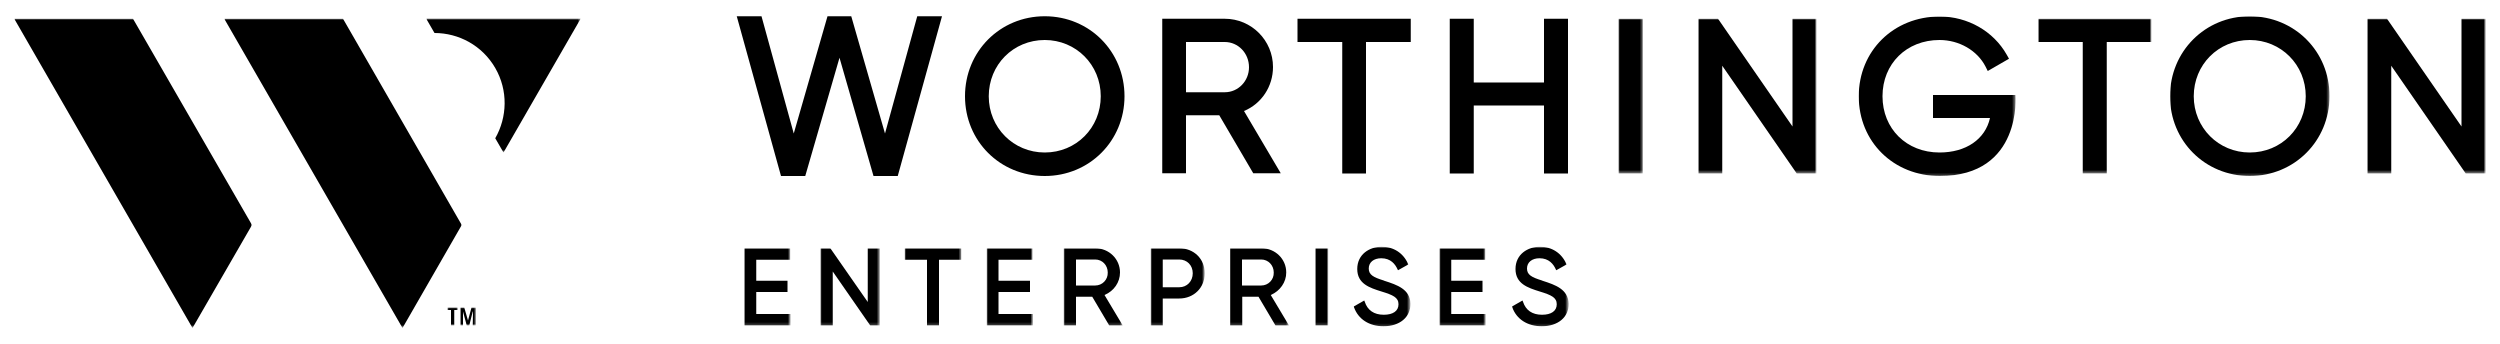 <?xml version="1.0" encoding="utf-8"?>
<!-- Generator: Adobe Illustrator 28.3.0, SVG Export Plug-In . SVG Version: 6.00 Build 0)  -->
<svg version="1.1" id="Layer_1" xmlns="http://www.w3.org/2000/svg" xmlns:xlink="http://www.w3.org/1999/xlink" x="0px" y="0px"
	 viewBox="0 0 1000 137.7" style="enable-background:new 0 0 1000 137.7;" xml:space="preserve">
<style type="text/css">
	.st0{fill-rule:evenodd;clip-rule:evenodd;}
	.st1{filter:url(#Adobe_OpacityMaskFilter);}
	.st2{fill-rule:evenodd;clip-rule:evenodd;fill:#FFFFFF;}
	.st3{mask:url(#mask-2_00000121966588067199841390000017977365184741485959_);fill-rule:evenodd;clip-rule:evenodd;}
	.st4{filter:url(#Adobe_OpacityMaskFilter_00000019664395693793262480000013393841014599084939_);}
	.st5{mask:url(#mask-2_00000139259952284895849810000003989134985054560670_);fill-rule:evenodd;clip-rule:evenodd;}
	.st6{filter:url(#Adobe_OpacityMaskFilter_00000070098645156504621280000009207390852952720536_);}
	.st7{mask:url(#mask-2_00000018238295293439580790000000585798127664493443_);fill-rule:evenodd;clip-rule:evenodd;}
	.st8{filter:url(#Adobe_OpacityMaskFilter_00000180352310123499932510000016913647351152449723_);}
	.st9{mask:url(#mask-2_00000147921087239947869370000004792949755396975287_);fill-rule:evenodd;clip-rule:evenodd;}
	.st10{filter:url(#Adobe_OpacityMaskFilter_00000023974601168782173000000003922550087536109974_);}
	.st11{mask:url(#mask-2_00000142894273452461080220000003810887938275956663_);fill-rule:evenodd;clip-rule:evenodd;}
	.st12{filter:url(#Adobe_OpacityMaskFilter_00000177447359674062419820000015010879929174884030_);}
	.st13{mask:url(#mask-2_00000067207272139769506960000009820594679959723693_);fill-rule:evenodd;clip-rule:evenodd;}
	.st14{filter:url(#Adobe_OpacityMaskFilter_00000008150487535254897530000000242996944262463907_);}
	.st15{mask:url(#mask-2_00000088841818276593479640000007769009820468431519_);fill-rule:evenodd;clip-rule:evenodd;}
	.st16{filter:url(#Adobe_OpacityMaskFilter_00000085244543337039572950000015780380957119601342_);}
	.st17{mask:url(#mask-2_00000036932282997018568050000005721760721123476651_);fill-rule:evenodd;clip-rule:evenodd;}
	.st18{filter:url(#Adobe_OpacityMaskFilter_00000096040515996820022660000009517732518559248314_);}
	.st19{mask:url(#mask-2_00000034769807565775020050000002692571625687731623_);fill-rule:evenodd;clip-rule:evenodd;}
	.st20{filter:url(#Adobe_OpacityMaskFilter_00000017502880164874168300000011071356010454351246_);}
	.st21{mask:url(#mask-2_00000149382562489047243450000006312624543113531787_);fill-rule:evenodd;clip-rule:evenodd;}
	.st22{filter:url(#Adobe_OpacityMaskFilter_00000170974907614889923270000008165028411396122529_);}
	.st23{mask:url(#mask-2_00000156567378293905478000000014836771445685980341_);fill-rule:evenodd;clip-rule:evenodd;}
	.st24{filter:url(#Adobe_OpacityMaskFilter_00000137101582277302880860000002328569772562719641_);}
	.st25{mask:url(#mask-2_00000002368072252368566410000015834487223940713099_);fill-rule:evenodd;clip-rule:evenodd;}
	.st26{filter:url(#Adobe_OpacityMaskFilter_00000122691012209127167020000010139068316781365172_);}
	.st27{mask:url(#mask-2_00000160896166799433374670000009010247507032298647_);fill-rule:evenodd;clip-rule:evenodd;}
	.st28{filter:url(#Adobe_OpacityMaskFilter_00000129913836430315474300000009452414334125124509_);}
	.st29{mask:url(#mask-2_00000145042825121869351050000015236921797534704270_);fill-rule:evenodd;clip-rule:evenodd;}
	.st30{filter:url(#Adobe_OpacityMaskFilter_00000149358611090558834930000013548609224539906474_);}
	.st31{mask:url(#mask-2_00000093875266930822474740000007853046365859961020_);fill-rule:evenodd;clip-rule:evenodd;}
	.st32{filter:url(#Adobe_OpacityMaskFilter_00000180361605644041031250000017110306180173734591_);}
	.st33{mask:url(#mask-2_00000040543138632616678050000009940375152391890049_);fill-rule:evenodd;clip-rule:evenodd;}
	.st34{filter:url(#Adobe_OpacityMaskFilter_00000096029675428282710090000005680752362392972975_);}
	.st35{mask:url(#mask-2_00000052826517722341959510000005311247228529851564_);fill-rule:evenodd;clip-rule:evenodd;}
	.st36{filter:url(#Adobe_OpacityMaskFilter_00000178914251180074967790000012812428157365725354_);}
	.st37{mask:url(#mask-2_00000030477584147763413980000005211958660744468372_);fill-rule:evenodd;clip-rule:evenodd;}
	.st38{filter:url(#Adobe_OpacityMaskFilter_00000122717916753055762480000004372014714865666451_);}
	.st39{mask:url(#mask-2_00000114759883565512619420000003598963717114528425_);fill-rule:evenodd;clip-rule:evenodd;}
	.st40{filter:url(#Adobe_OpacityMaskFilter_00000012445506409184281750000016789121788586393772_);}
	.st41{mask:url(#mask-2_00000125561231649427221560000009410826266781700287_);fill-rule:evenodd;clip-rule:evenodd;}
	.st42{filter:url(#Adobe_OpacityMaskFilter_00000059294130164454180830000009965395215924756671_);}
	.st43{mask:url(#mask-2_00000131357856664135042650000002726494430017548477_);fill-rule:evenodd;clip-rule:evenodd;}
	.st44{filter:url(#Adobe_OpacityMaskFilter_00000083086329678421335690000018445552116551881123_);}
	.st45{mask:url(#mask-2_00000065058660199902987970000003009897991294760879_);fill-rule:evenodd;clip-rule:evenodd;}
</style>
<g id="Symbols">
	<g id="Group-34" transform="translate(-0, 0)">
		<polygon id="Fill-1" class="st0" points="354,53.4 340.5,6.5 331,6.5 317.5,53.4 304.6,6.5 294.7,6.5 312.4,70.4 322.1,70.4 
			335.8,23.1 349.4,70.4 359.1,70.4 376.8,6.5 366.9,6.5 		"/>
		<g id="Group-33">
			<path id="Fill-2" class="st0" d="M417.9,61c-12.5,0-22.4-9.9-22.4-22.5c0-12.6,9.8-22.5,22.4-22.5c12.5,0,22.4,9.9,22.4,22.5
				C440.3,51.1,430.5,61,417.9,61 M417.9,6.5C400,6.5,386,20.6,386,38.5c0,17.9,14,31.9,31.9,31.9c17.9,0,31.9-14.1,31.9-31.9
				C449.8,20.6,435.8,6.5,417.9,6.5"/>
			<path id="Fill-4" class="st0" d="M489.9,36.9h-15.5V16.8h15.5c5.4,0,9.7,4.5,9.7,10.1C499.6,32.4,495.3,36.9,489.9,36.9
				 M509.2,26.8c0-10.6-8.6-19.3-19.3-19.3h-25v61.8h9.5V46.1h13.3l13.6,23.2h11l-14.7-24.9C504.6,41.5,509.2,34.6,509.2,26.8"/>
			<polygon id="Fill-6" class="st0" points="519,16.8 536.9,16.8 536.9,69.4 546.4,69.4 546.4,16.8 564.3,16.8 564.3,7.5 519,7.5 
							"/>
			<polygon id="Fill-8" class="st0" points="617.6,33 589.5,33 589.5,7.5 579.9,7.5 579.9,69.4 589.5,69.4 589.5,42.2 617.6,42.2 
				617.6,69.4 627.2,69.4 627.2,7.5 617.6,7.5 			"/>
			<defs>
				<filter id="Adobe_OpacityMaskFilter" filterUnits="userSpaceOnUse" x="647.4" y="7.5" width="9.8" height="61.8">
					<feColorMatrix  type="matrix" values="1 0 0 0 0  0 1 0 0 0  0 0 1 0 0  0 0 0 1 0"/>
				</filter>
			</defs>
			
				<mask maskUnits="userSpaceOnUse" x="647.4" y="7.5" width="9.8" height="61.8" id="mask-2_00000121966588067199841390000017977365184741485959_">
				<g class="st1">
					<polygon id="path-1_00000030462730999352693410000006295698435824579206_" class="st2" points="5.7,131.2 994.3,131.2 
						994.3,6.5 5.7,6.5 					"/>
				</g>
			</mask>
			<polygon id="Fill-10" class="st3" points="647.4,69.4 657.1,69.4 657.1,7.5 647.4,7.5 			"/>
			<defs>
				
					<filter id="Adobe_OpacityMaskFilter_00000095317933016064923490000014945120326053644193_" filterUnits="userSpaceOnUse" x="679.3" y="7.5" width="47.4" height="61.8">
					<feColorMatrix  type="matrix" values="1 0 0 0 0  0 1 0 0 0  0 0 1 0 0  0 0 0 1 0"/>
				</filter>
			</defs>
			
				<mask maskUnits="userSpaceOnUse" x="679.3" y="7.5" width="47.4" height="61.8" id="mask-2_00000139259952284895849810000003989134985054560670_">
				<g style="filter:url(#Adobe_OpacityMaskFilter_00000095317933016064923490000014945120326053644193_);">
					<polygon id="path-1_00000158720072993078650920000013984254941919217297_" class="st2" points="5.7,131.2 994.3,131.2 
						994.3,6.5 5.7,6.5 					"/>
				</g>
			</mask>
			<polygon id="Fill-12" class="st5" points="717,50.6 687.2,7.5 679.3,7.5 679.3,69.4 688.9,69.4 688.9,26.3 718.7,69.4 
				726.6,69.4 726.6,7.5 717,7.5 			"/>
			<defs>
				
					<filter id="Adobe_OpacityMaskFilter_00000016762551493371218690000007571957340481751437_" filterUnits="userSpaceOnUse" x="743.3" y="6.5" width="62.8" height="63.9">
					<feColorMatrix  type="matrix" values="1 0 0 0 0  0 1 0 0 0  0 0 1 0 0  0 0 0 1 0"/>
				</filter>
			</defs>
			
				<mask maskUnits="userSpaceOnUse" x="743.3" y="6.5" width="62.8" height="63.9" id="mask-2_00000018238295293439580790000000585798127664493443_">
				<g style="filter:url(#Adobe_OpacityMaskFilter_00000016762551493371218690000007571957340481751437_);">
					<polygon id="path-1_00000173119480498177717880000008829767896190156449_" class="st2" points="5.7,131.2 994.3,131.2 
						994.3,6.5 5.7,6.5 					"/>
				</g>
			</mask>
			<path id="Fill-13" class="st7" d="M773.2,38v9.2H796c-1.9,8.5-9.6,13.8-20.2,13.8c-13.2,0-22.8-9.5-22.8-22.5s9.6-22.5,22.8-22.5
				c7.9,0,15.1,4.2,18.4,10.6l0.9,1.8l8.5-4.9l-0.9-1.6c-5.3-9.4-15.6-15.3-26.8-15.3c-18.5,0-32.4,13.8-32.4,31.9
				c0,18.2,13.9,31.9,32.4,31.9c33.1,0,30.3-32.4,30.3-32.4H773.2z"/>
			<defs>
				
					<filter id="Adobe_OpacityMaskFilter_00000040545755071384492260000007331907173658295717_" filterUnits="userSpaceOnUse" x="815.3" y="7.5" width="45.3" height="61.8">
					<feColorMatrix  type="matrix" values="1 0 0 0 0  0 1 0 0 0  0 0 1 0 0  0 0 0 1 0"/>
				</filter>
			</defs>
			
				<mask maskUnits="userSpaceOnUse" x="815.3" y="7.5" width="45.3" height="61.8" id="mask-2_00000147921087239947869370000004792949755396975287_">
				<g style="filter:url(#Adobe_OpacityMaskFilter_00000040545755071384492260000007331907173658295717_);">
					<polygon id="path-1_00000106142508482781509780000016529312023956151722_" class="st2" points="5.7,131.2 994.3,131.2 
						994.3,6.5 5.7,6.5 					"/>
				</g>
			</mask>
			<polygon id="Fill-14" class="st9" points="815.3,16.8 833.1,16.8 833.1,69.4 842.7,69.4 842.7,16.8 860.6,16.8 860.6,7.5 
				815.3,7.5 			"/>
			<defs>
				
					<filter id="Adobe_OpacityMaskFilter_00000075127870177595829230000007271984494263396226_" filterUnits="userSpaceOnUse" x="868" y="6.5" width="63.8" height="63.9">
					<feColorMatrix  type="matrix" values="1 0 0 0 0  0 1 0 0 0  0 0 1 0 0  0 0 0 1 0"/>
				</filter>
			</defs>
			
				<mask maskUnits="userSpaceOnUse" x="868" y="6.5" width="63.8" height="63.9" id="mask-2_00000142894273452461080220000003810887938275956663_">
				<g style="filter:url(#Adobe_OpacityMaskFilter_00000075127870177595829230000007271984494263396226_);">
					<polygon id="path-1_00000129202526980368672160000016462486184154580881_" class="st2" points="5.7,131.2 994.3,131.2 
						994.3,6.5 5.7,6.5 					"/>
				</g>
			</mask>
			<path id="Fill-15" class="st11" d="M899.9,61c-12.5,0-22.4-9.9-22.4-22.5c0-12.6,9.8-22.5,22.4-22.5c12.5,0,22.4,9.9,22.4,22.5
				C922.3,51.1,912.5,61,899.9,61 M899.9,6.5C882,6.5,868,20.6,868,38.5c0,17.9,14,31.9,31.9,31.9c17.9,0,31.9-14.1,31.9-31.9
				C931.9,20.6,917.8,6.5,899.9,6.5"/>
			<defs>
				
					<filter id="Adobe_OpacityMaskFilter_00000165233934787255446470000008237253105515280559_" filterUnits="userSpaceOnUse" x="946.9" y="7.5" width="47.4" height="61.8">
					<feColorMatrix  type="matrix" values="1 0 0 0 0  0 1 0 0 0  0 0 1 0 0  0 0 0 1 0"/>
				</filter>
			</defs>
			
				<mask maskUnits="userSpaceOnUse" x="946.9" y="7.5" width="47.4" height="61.8" id="mask-2_00000067207272139769506960000009820594679959723693_">
				<g style="filter:url(#Adobe_OpacityMaskFilter_00000165233934787255446470000008237253105515280559_);">
					<polygon id="path-1_00000138552489709910106060000000166915012882647194_" class="st2" points="5.7,131.2 994.3,131.2 
						994.3,6.5 5.7,6.5 					"/>
				</g>
			</mask>
			<polygon id="Fill-16" class="st13" points="984.6,7.5 984.6,50.6 954.8,7.5 946.9,7.5 946.9,69.4 956.5,69.4 956.5,26.3 
				986.3,69.4 994.3,69.4 994.3,7.5 			"/>
			<defs>
				
					<filter id="Adobe_OpacityMaskFilter_00000114047068488990125240000015106173510478055344_" filterUnits="userSpaceOnUse" x="297.7" y="99.3" width="18.5" height="30.9">
					<feColorMatrix  type="matrix" values="1 0 0 0 0  0 1 0 0 0  0 0 1 0 0  0 0 0 1 0"/>
				</filter>
			</defs>
			
				<mask maskUnits="userSpaceOnUse" x="297.7" y="99.3" width="18.5" height="30.9" id="mask-2_00000088841818276593479640000007769009820468431519_">
				<g style="filter:url(#Adobe_OpacityMaskFilter_00000114047068488990125240000015106173510478055344_);">
					<polygon id="path-1_00000065754990147770925310000000845290710107597235_" class="st2" points="5.7,131.2 994.3,131.2 
						994.3,6.5 5.7,6.5 					"/>
				</g>
			</mask>
			<polygon id="Fill-17" class="st15" points="302.5,116.8 315,116.8 315,112.3 302.5,112.3 302.5,103.9 316.1,103.9 316.1,99.3 
				297.7,99.3 297.7,130.2 316.3,130.2 316.3,125.6 302.5,125.6 			"/>
			<defs>
				
					<filter id="Adobe_OpacityMaskFilter_00000023265201878908581140000004723334813290962871_" filterUnits="userSpaceOnUse" x="328.2" y="99.3" width="23.7" height="30.9">
					<feColorMatrix  type="matrix" values="1 0 0 0 0  0 1 0 0 0  0 0 1 0 0  0 0 0 1 0"/>
				</filter>
			</defs>
			
				<mask maskUnits="userSpaceOnUse" x="328.2" y="99.3" width="23.7" height="30.9" id="mask-2_00000036932282997018568050000005721760721123476651_">
				<g style="filter:url(#Adobe_OpacityMaskFilter_00000023265201878908581140000004723334813290962871_);">
					<polygon id="path-1_00000181053135801770987830000014881329688021773995_" class="st2" points="5.7,131.2 994.3,131.2 
						994.3,6.5 5.7,6.5 					"/>
				</g>
			</mask>
			<polygon id="Fill-18" class="st17" points="347.1,120.8 332.2,99.4 332.1,99.3 328.2,99.3 328.2,130.2 333.1,130.2 333.1,108.6 
				348.1,130.2 351.9,130.2 351.9,99.3 347.1,99.3 			"/>
			<defs>
				
					<filter id="Adobe_OpacityMaskFilter_00000107573043051459285300000015913059659054413488_" filterUnits="userSpaceOnUse" x="361.9" y="99.3" width="22.7" height="30.9">
					<feColorMatrix  type="matrix" values="1 0 0 0 0  0 1 0 0 0  0 0 1 0 0  0 0 0 1 0"/>
				</filter>
			</defs>
			
				<mask maskUnits="userSpaceOnUse" x="361.9" y="99.3" width="22.7" height="30.9" id="mask-2_00000034769807565775020050000002692571625687731623_">
				<g style="filter:url(#Adobe_OpacityMaskFilter_00000107573043051459285300000015913059659054413488_);">
					<polygon id="path-1_00000157279243385661511010000013219158571213065367_" class="st2" points="5.7,131.2 994.3,131.2 
						994.3,6.5 5.7,6.5 					"/>
				</g>
			</mask>
			<polygon id="Fill-19" class="st19" points="361.9,103.9 370.8,103.9 370.8,130.2 375.6,130.2 375.6,103.9 384.5,103.9 
				384.5,99.3 361.9,99.3 			"/>
			<defs>
				
					<filter id="Adobe_OpacityMaskFilter_00000080181359019567853900000001685842307506590353_" filterUnits="userSpaceOnUse" x="394.7" y="99.3" width="18.5" height="30.9">
					<feColorMatrix  type="matrix" values="1 0 0 0 0  0 1 0 0 0  0 0 1 0 0  0 0 0 1 0"/>
				</filter>
			</defs>
			
				<mask maskUnits="userSpaceOnUse" x="394.7" y="99.3" width="18.5" height="30.9" id="mask-2_00000149382562489047243450000006312624543113531787_">
				<g style="filter:url(#Adobe_OpacityMaskFilter_00000080181359019567853900000001685842307506590353_);">
					<polygon id="path-1_00000142160933407938188850000007077377962267103147_" class="st2" points="5.7,131.2 994.3,131.2 
						994.3,6.5 5.7,6.5 					"/>
				</g>
			</mask>
			<polygon id="Fill-20" class="st21" points="399.4,116.8 412,116.8 412,112.3 399.4,112.3 399.4,103.9 413,103.9 413,99.3 
				394.7,99.3 394.7,130.2 413.2,130.2 413.2,125.6 399.4,125.6 			"/>
			<defs>
				
					<filter id="Adobe_OpacityMaskFilter_00000171686187659136419350000006099422618098562703_" filterUnits="userSpaceOnUse" x="425.5" y="99.3" width="23.7" height="30.9">
					<feColorMatrix  type="matrix" values="1 0 0 0 0  0 1 0 0 0  0 0 1 0 0  0 0 0 1 0"/>
				</filter>
			</defs>
			
				<mask maskUnits="userSpaceOnUse" x="425.5" y="99.3" width="23.7" height="30.9" id="mask-2_00000156567378293905478000000014836771445685980341_">
				<g style="filter:url(#Adobe_OpacityMaskFilter_00000171686187659136419350000006099422618098562703_);">
					<polygon id="path-1_00000182526429193465252720000017066460395939231677_" class="st2" points="5.7,131.2 994.3,131.2 
						994.3,6.5 5.7,6.5 					"/>
				</g>
			</mask>
			<path id="Fill-21" class="st23" d="M438.1,114.2h-7.7v-10.4h7.7c2.8,0,5,2.3,5,5.2C443.2,111.9,440.9,114.2,438.1,114.2 M448,109
				c0-5.4-4.4-9.7-9.9-9.7h-12.6v30.9h4.9v-11.5h6.5l6.8,11.5h5.4l-7.3-12.2C445.6,116.4,448,112.9,448,109"/>
			<defs>
				
					<filter id="Adobe_OpacityMaskFilter_00000139991234907620170940000016169824081599752368_" filterUnits="userSpaceOnUse" x="460.3" y="99.3" width="21.6" height="30.9">
					<feColorMatrix  type="matrix" values="1 0 0 0 0  0 1 0 0 0  0 0 1 0 0  0 0 0 1 0"/>
				</filter>
			</defs>
			
				<mask maskUnits="userSpaceOnUse" x="460.3" y="99.3" width="21.6" height="30.9" id="mask-2_00000002368072252368566410000015834487223940713099_">
				<g style="filter:url(#Adobe_OpacityMaskFilter_00000139991234907620170940000016169824081599752368_);">
					<polygon id="path-1_00000038393994545110441620000005073770770828700313_" class="st2" points="5.7,131.2 994.3,131.2 
						994.3,6.5 5.7,6.5 					"/>
				</g>
			</mask>
			<path id="Fill-22" class="st25" d="M471.7,114.9h-6.6v-11.1h6.6c3.1,0,5.4,2.3,5.4,5.5S474.8,114.9,471.7,114.9 M471.7,99.3
				h-11.4v30.9h4.8v-10.8h6.6c5.8,0,10.2-4.3,10.2-10.1S477.5,99.3,471.7,99.3"/>
			<defs>
				
					<filter id="Adobe_OpacityMaskFilter_00000117657706571969107470000008904485340850280838_" filterUnits="userSpaceOnUse" x="491.9" y="99.3" width="23.7" height="30.9">
					<feColorMatrix  type="matrix" values="1 0 0 0 0  0 1 0 0 0  0 0 1 0 0  0 0 0 1 0"/>
				</filter>
			</defs>
			
				<mask maskUnits="userSpaceOnUse" x="491.9" y="99.3" width="23.7" height="30.9" id="mask-2_00000160896166799433374670000009010247507032298647_">
				<g style="filter:url(#Adobe_OpacityMaskFilter_00000117657706571969107470000008904485340850280838_);">
					<polygon id="path-1_00000168817003335662395730000004646474719071457932_" class="st2" points="5.7,131.2 994.3,131.2 
						994.3,6.5 5.7,6.5 					"/>
				</g>
			</mask>
			<path id="Fill-23" class="st27" d="M504.5,114.2h-7.7v-10.4h7.7c2.8,0,5,2.3,5,5.2C509.6,111.9,507.3,114.2,504.5,114.2
				 M514.5,109c0-5.4-4.4-9.7-9.9-9.7h-12.6v30.9h4.9v-11.5h6.5l6.8,11.5h5.4l-7.3-12.2C512,116.4,514.5,112.9,514.5,109"/>
			<defs>
				
					<filter id="Adobe_OpacityMaskFilter_00000052819616752270806190000001768146980411296682_" filterUnits="userSpaceOnUse" x="526.1" y="99.3" width="5.1" height="30.9">
					<feColorMatrix  type="matrix" values="1 0 0 0 0  0 1 0 0 0  0 0 1 0 0  0 0 0 1 0"/>
				</filter>
			</defs>
			
				<mask maskUnits="userSpaceOnUse" x="526.1" y="99.3" width="5.1" height="30.9" id="mask-2_00000145042825121869351050000015236921797534704270_">
				<g style="filter:url(#Adobe_OpacityMaskFilter_00000052819616752270806190000001768146980411296682_);">
					<polygon id="path-1_00000146477885891003650730000002854074284921624223_" class="st2" points="5.7,131.2 994.3,131.2 
						994.3,6.5 5.7,6.5 					"/>
				</g>
			</mask>
			<polygon id="Fill-24" class="st29" points="526.1,130.2 531.3,130.2 531.3,99.3 526.1,99.3 			"/>
			<defs>
				
					<filter id="Adobe_OpacityMaskFilter_00000064354835770041739550000001415371976638561960_" filterUnits="userSpaceOnUse" x="541.3" y="98.8" width="22.7" height="31.9">
					<feColorMatrix  type="matrix" values="1 0 0 0 0  0 1 0 0 0  0 0 1 0 0  0 0 0 1 0"/>
				</filter>
			</defs>
			
				<mask maskUnits="userSpaceOnUse" x="541.3" y="98.8" width="22.7" height="31.9" id="mask-2_00000093875266930822474740000007853046365859961020_">
				<g style="filter:url(#Adobe_OpacityMaskFilter_00000064354835770041739550000001415371976638561960_);">
					<polygon id="path-1_00000152250132892213811860000008796729736187387017_" class="st2" points="5.7,131.2 994.3,131.2 
						994.3,6.5 5.7,6.5 					"/>
				</g>
			</mask>
			<path id="Fill-25" class="st31" d="M553.7,112.3l-0.2-0.1c-4.2-1.3-6-2.3-6-4.8c0-2.5,2-4.1,5-4.1c3.8,0,5.6,2.4,6.5,4.4l0.2,0.4
				l4.1-2.3l-0.1-0.3c-1.9-4.3-5.8-6.8-10.5-6.8c-4.9,0-9.8,3-9.8,8.9c0,5.9,4.9,7.5,9.7,9c4.6,1.4,6.8,2.4,6.8,5.1
				c0,2.7-2.2,4.2-5.9,4.2c-3.9,0-6.5-1.8-7.6-5.2l-0.2-0.5l-4.2,2.4l0.1,0.3c1.7,4.8,6.1,7.6,11.8,7.6c6.5,0,10.8-3.6,10.8-9
				C564,115.7,559,114,553.7,112.3"/>
			<defs>
				
					<filter id="Adobe_OpacityMaskFilter_00000150797794490592917160000014720461836793615752_" filterUnits="userSpaceOnUse" x="575.8" y="99.3" width="18.5" height="30.9">
					<feColorMatrix  type="matrix" values="1 0 0 0 0  0 1 0 0 0  0 0 1 0 0  0 0 0 1 0"/>
				</filter>
			</defs>
			
				<mask maskUnits="userSpaceOnUse" x="575.8" y="99.3" width="18.5" height="30.9" id="mask-2_00000040543138632616678050000009940375152391890049_">
				<g style="filter:url(#Adobe_OpacityMaskFilter_00000150797794490592917160000014720461836793615752_);">
					<polygon id="path-1_00000013903144708693815630000006359972560705330614_" class="st2" points="5.7,131.2 994.3,131.2 
						994.3,6.5 5.7,6.5 					"/>
				</g>
			</mask>
			<polygon id="Fill-26" class="st33" points="580.5,116.8 593,116.8 593,112.3 580.5,112.3 580.5,103.9 594.1,103.9 594.1,99.3 
				575.8,99.3 575.8,130.2 594.3,130.2 594.3,125.6 580.5,125.6 			"/>
			<defs>
				
					<filter id="Adobe_OpacityMaskFilter_00000108300276006257033590000016217507940480454062_" filterUnits="userSpaceOnUse" x="604.6" y="98.8" width="22.7" height="31.9">
					<feColorMatrix  type="matrix" values="1 0 0 0 0  0 1 0 0 0  0 0 1 0 0  0 0 0 1 0"/>
				</filter>
			</defs>
			
				<mask maskUnits="userSpaceOnUse" x="604.6" y="98.8" width="22.7" height="31.9" id="mask-2_00000052826517722341959510000005311247228529851564_">
				<g style="filter:url(#Adobe_OpacityMaskFilter_00000108300276006257033590000016217507940480454062_);">
					<polygon id="path-1_00000169546625169688303840000018187494686060997298_" class="st2" points="5.7,131.2 994.3,131.2 
						994.3,6.5 5.7,6.5 					"/>
				</g>
			</mask>
			<path id="Fill-27" class="st35" d="M617,112.3l-0.2-0.1c-4.2-1.3-6-2.3-6-4.8c0-2.5,2-4.1,5-4.1c3.8,0,5.6,2.4,6.5,4.4l0.2,0.4
				l4.1-2.3l-0.1-0.3c-1.9-4.3-5.8-6.8-10.5-6.8c-4.9,0-9.8,3-9.8,8.9c0,5.9,4.9,7.5,9.7,9c4.6,1.4,6.8,2.4,6.8,5.1
				c0,2.7-2.2,4.2-5.9,4.2c-3.9,0-6.5-1.8-7.6-5.2l-0.2-0.5l-4.2,2.4l0.1,0.3c1.7,4.8,6.1,7.6,11.8,7.6c6.5,0,10.8-3.6,10.8-9
				C627.2,115.7,622.3,114,617,112.3"/>
			<defs>
				
					<filter id="Adobe_OpacityMaskFilter_00000066474544470676769980000004041377408237383065_" filterUnits="userSpaceOnUse" x="170.5" y="7.5" width="61.8" height="53.6">
					<feColorMatrix  type="matrix" values="1 0 0 0 0  0 1 0 0 0  0 0 1 0 0  0 0 0 1 0"/>
				</filter>
			</defs>
			
				<mask maskUnits="userSpaceOnUse" x="170.5" y="7.5" width="61.8" height="53.6" id="mask-2_00000030477584147763413980000005211958660744468372_">
				<g style="filter:url(#Adobe_OpacityMaskFilter_00000066474544470676769980000004041377408237383065_);">
					<polygon id="path-1_00000112601842958874678140000011701485905547440788_" class="st2" points="5.7,131.2 994.3,131.2 
						994.3,6.5 5.7,6.5 					"/>
				</g>
			</mask>
			<path id="Fill-28" class="st37" d="M170.5,7.5l3.3,5.7c9.7,0,19.1,5,24.3,14c5.2,9,4.8,19.7,0,28.1l3.3,5.7l30.9-53.6H170.5z"/>
			<defs>
				
					<filter id="Adobe_OpacityMaskFilter_00000158026749670237832250000002203955456606586545_" filterUnits="userSpaceOnUse" x="89.7" y="7.5" width="95" height="123.7">
					<feColorMatrix  type="matrix" values="1 0 0 0 0  0 1 0 0 0  0 0 1 0 0  0 0 0 1 0"/>
				</filter>
			</defs>
			
				<mask maskUnits="userSpaceOnUse" x="89.7" y="7.5" width="95" height="123.7" id="mask-2_00000114759883565512619420000003598963717114528425_">
				<g style="filter:url(#Adobe_OpacityMaskFilter_00000158026749670237832250000002203955456606586545_);">
					<polygon id="path-1_00000136409188270564339030000006626753710827436162_" class="st2" points="5.7,131.2 994.3,131.2 
						994.3,6.5 5.7,6.5 					"/>
				</g>
			</mask>
			<polygon id="Fill-29" class="st39" points="184.7,90 137.2,7.5 89.7,7.5 161,131.2 			"/>
			<defs>
				
					<filter id="Adobe_OpacityMaskFilter_00000082361955222249401690000011042292254411690124_" filterUnits="userSpaceOnUse" x="5.7" y="7.5" width="95" height="123.7">
					<feColorMatrix  type="matrix" values="1 0 0 0 0  0 1 0 0 0  0 0 1 0 0  0 0 0 1 0"/>
				</filter>
			</defs>
			
				<mask maskUnits="userSpaceOnUse" x="5.7" y="7.5" width="95" height="123.7" id="mask-2_00000125561231649427221560000009410826266781700287_">
				<g style="filter:url(#Adobe_OpacityMaskFilter_00000082361955222249401690000011042292254411690124_);">
					<polygon id="path-1_00000094613166752139793640000011290095264356994211_" class="st2" points="5.7,131.2 994.3,131.2 
						994.3,6.5 5.7,6.5 					"/>
				</g>
			</mask>
			<polygon id="Fill-30" class="st41" points="100.8,90 53.2,7.5 5.7,7.5 77,131.2 			"/>
			<defs>
				
					<filter id="Adobe_OpacityMaskFilter_00000083057658632099048050000009891212766063521411_" filterUnits="userSpaceOnUse" x="179" y="123" width="4" height="7.2">
					<feColorMatrix  type="matrix" values="1 0 0 0 0  0 1 0 0 0  0 0 1 0 0  0 0 0 1 0"/>
				</filter>
			</defs>
			
				<mask maskUnits="userSpaceOnUse" x="179" y="123" width="4" height="7.2" id="mask-2_00000131357856664135042650000002726494430017548477_">
				<g style="filter:url(#Adobe_OpacityMaskFilter_00000083057658632099048050000009891212766063521411_);">
					<polygon id="path-1_00000127037383907290295390000005531391339216481197_" class="st2" points="5.7,131.2 994.3,131.2 
						994.3,6.5 5.7,6.5 					"/>
				</g>
			</mask>
			<polygon id="Fill-31" class="st43" points="181.7,124 181.7,130.2 180.4,130.2 180.4,124 179,124 179,123 183.1,123 183.1,124 
							"/>
			<defs>
				
					<filter id="Adobe_OpacityMaskFilter_00000167356307332668984300000018078007623845061507_" filterUnits="userSpaceOnUse" x="184.1" y="123" width="6.3" height="7.2">
					<feColorMatrix  type="matrix" values="1 0 0 0 0  0 1 0 0 0  0 0 1 0 0  0 0 0 1 0"/>
				</filter>
			</defs>
			
				<mask maskUnits="userSpaceOnUse" x="184.1" y="123" width="6.3" height="7.2" id="mask-2_00000065058660199902987970000003009897991294760879_">
				<g style="filter:url(#Adobe_OpacityMaskFilter_00000167356307332668984300000018078007623845061507_);">
					<polygon id="path-1_00000044867112705659887460000015775739408492738217_" class="st2" points="5.7,131.2 994.3,131.2 
						994.3,6.5 5.7,6.5 					"/>
				</g>
			</mask>
			<polygon id="Fill-32" class="st45" points="189.1,130.2 189.2,124.6 189.1,124.6 187.7,130.2 186.7,130.2 185.2,124.6 
				185.2,124.6 185.2,130.2 184.1,130.2 184.1,123 185.7,123 187.2,128.2 187.2,128.2 188.6,123 190.4,123 190.4,130.2 			"/>
		</g>
	</g>
</g>
</svg>

